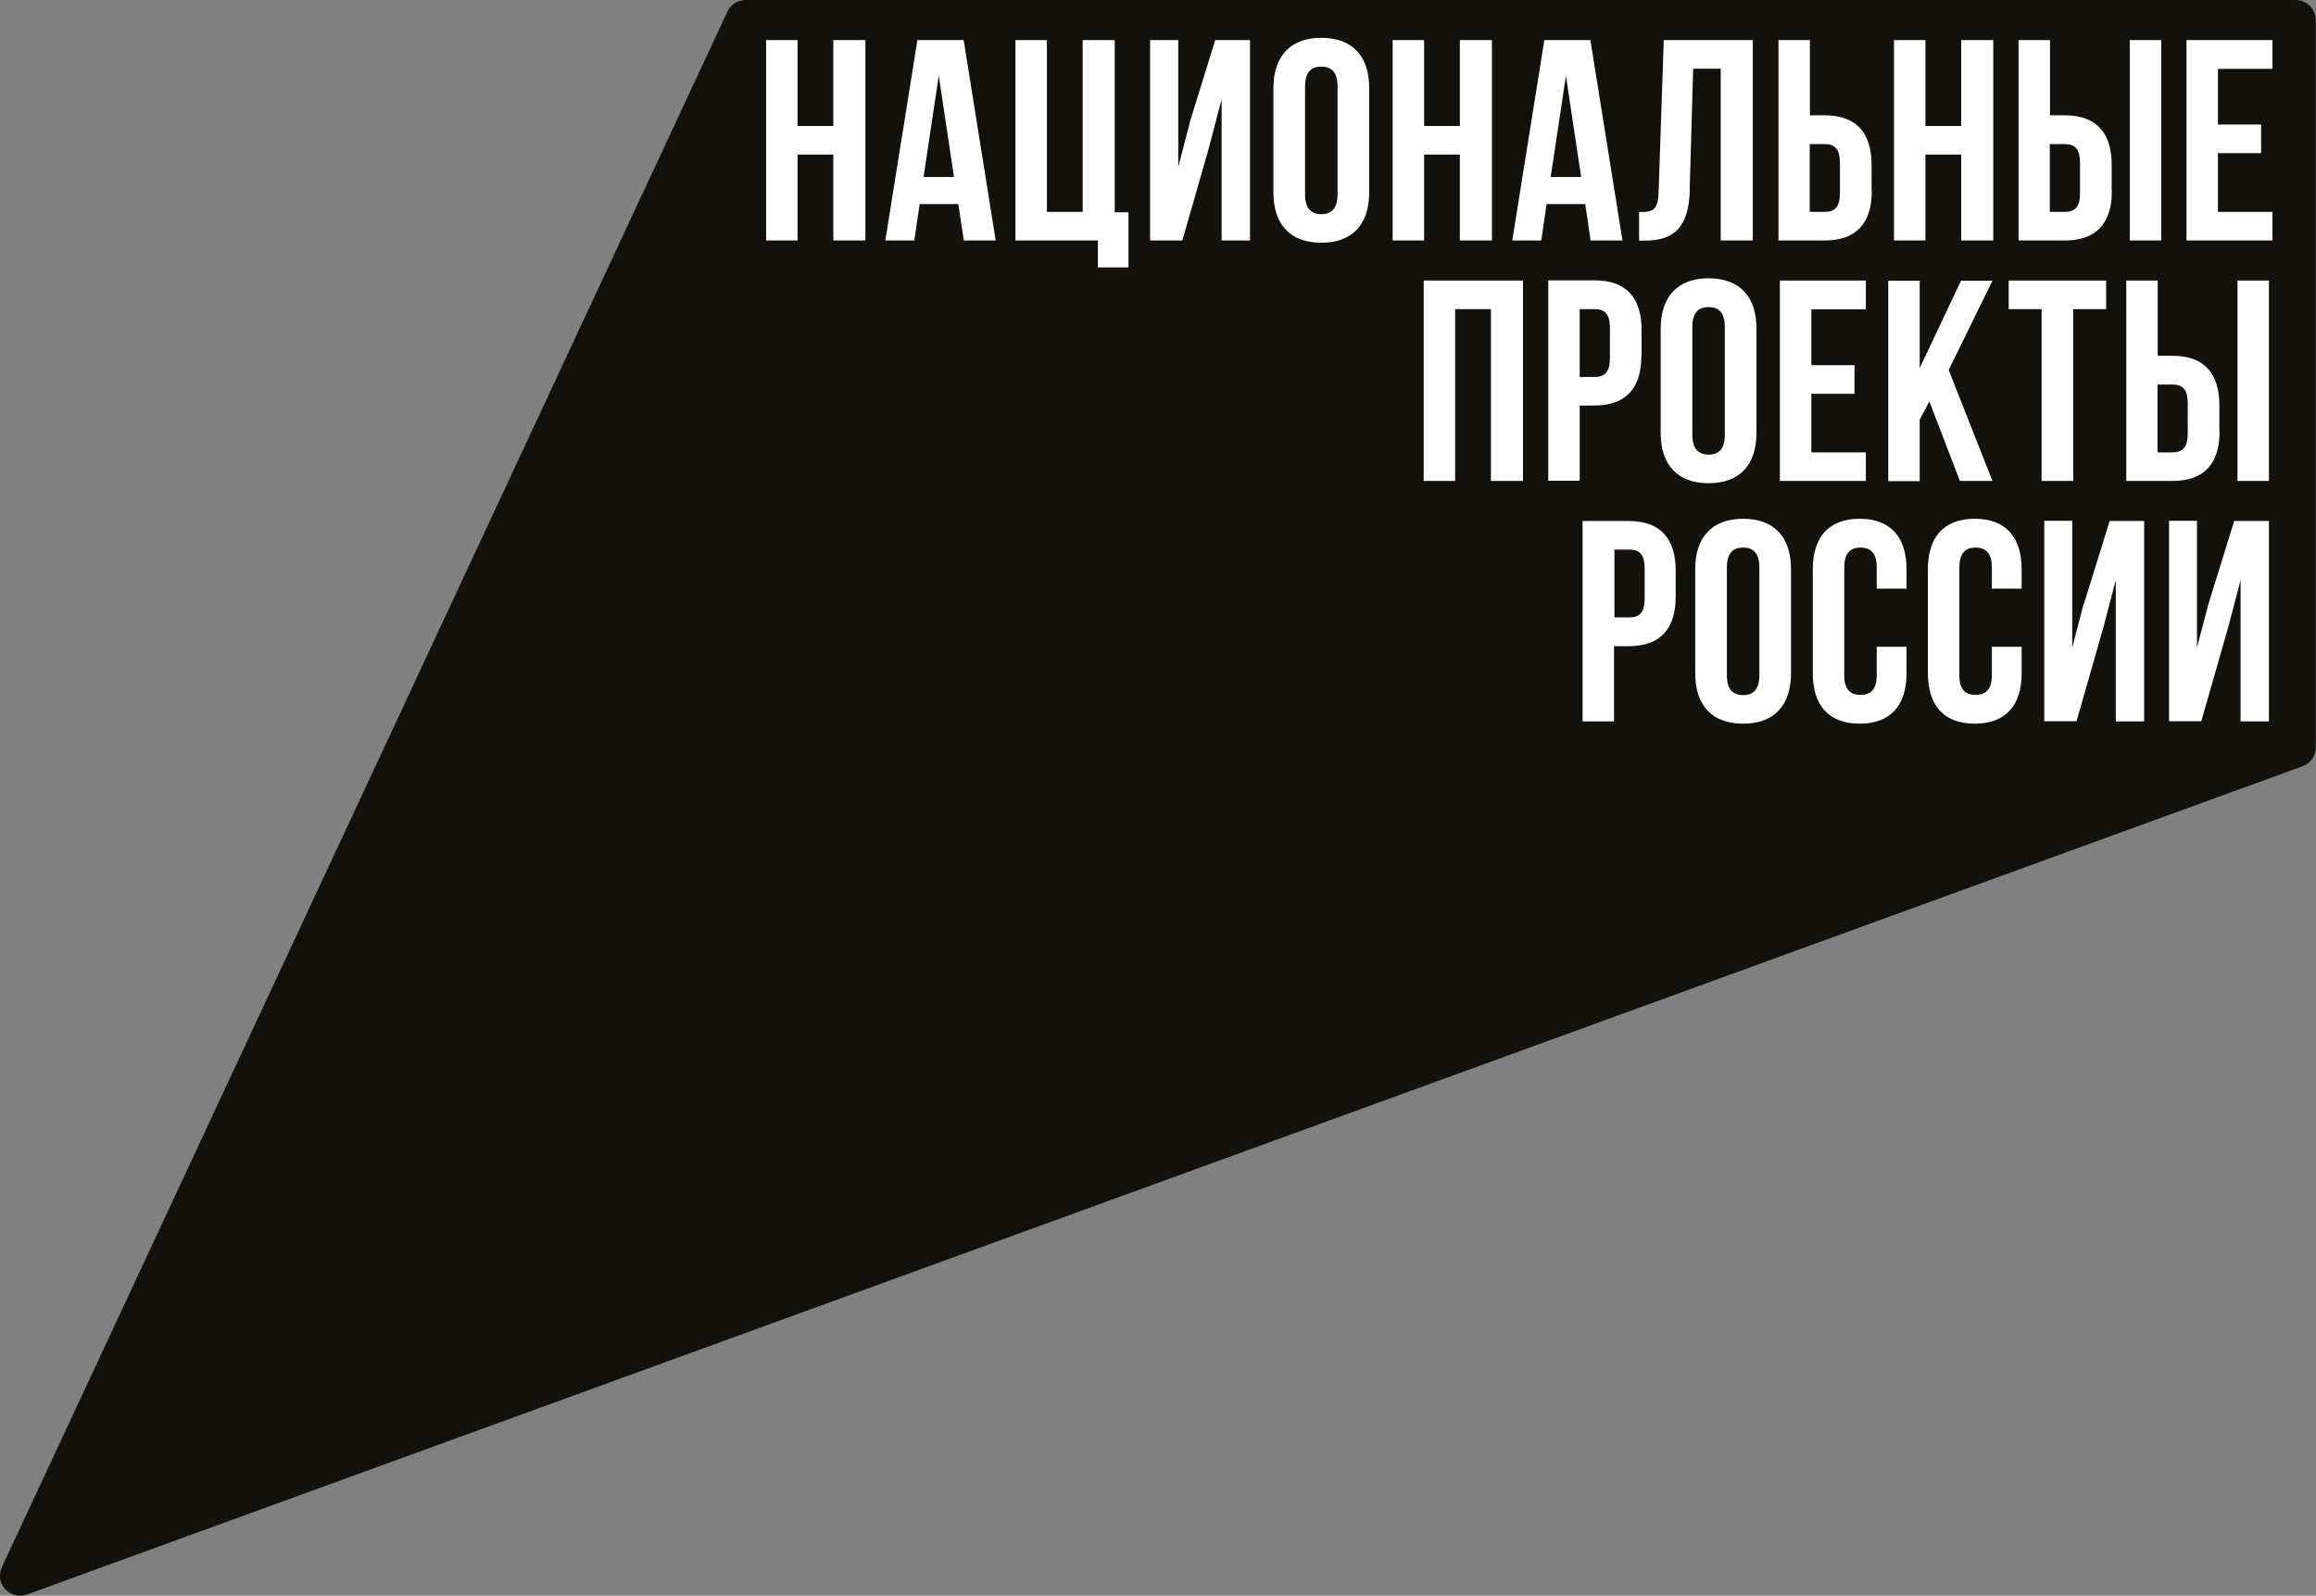 <?xml version="1.0" encoding="UTF-8"?> <svg xmlns="http://www.w3.org/2000/svg" id="_Слой_2" data-name="Слой 2" viewBox="0 0 112.67 77.64"><rect x="0" y="0" width="112.67" height="77.64" fill="#808080" stroke="none"/><defs><style> .cls-1 { fill: #fff; } .cls-2 { fill: #13110c; } </style></defs><g id="Layer_1" data-name="Layer 1"><g><path class="cls-2" d="M35.39.56L.09,76.25c-.37.79.4,1.62,1.22,1.33l110.71-40.3c.39-.14.64-.51.64-.91V.98c0-.54-.44-.98-.97-.98H36.27c-.38,0-.72.22-.88.56Z"></path><path class="cls-1" d="M40.54,6.13h-1.74V1.95h-1.53v9.75h1.53v-4.18h1.74v4.18h1.56V1.95h-1.56v4.18ZM105.14,1.95h-1.53v9.75h1.53V1.95ZM44.63,1.95l-1.56,9.75h1.41l.26-1.77h1.88l.27,1.77h1.55l-1.56-9.75h-2.24ZM44.93,8.61l.74-4.93.74,4.93h-1.48ZM57.88,5.98l-.56,2.14V1.95h-1.37v9.75h1.57l1.28-4.47.63-2.4v6.87h1.38V1.95h-1.69l-1.25,4.03ZM82.2,9.23l.17-5.89h1.34v8.36h1.56V1.95h-4.33l-.25,7.37c-.03.91-.25,1-.95,1v1.39h.24c1.53,0,2.17-.7,2.23-2.48ZM102.73,9.29v-1.27c0-1.56-.75-2.41-2.28-2.41h-.72V1.95h-1.53v9.75h2.26c1.53,0,2.28-.85,2.28-2.41ZM99.72,7.01h.72c.49,0,.75.22.75.92v1.46c0,.7-.26.92-.75.92h-.72v-3.3ZM91.05,9.29v-1.27c0-1.56-.75-2.41-2.28-2.41h-.72V1.95h-1.53v9.75h2.26c1.53,0,2.28-.85,2.28-2.41ZM88.04,7.01h.72c.49,0,.75.22.75.92v1.46c0,.7-.26.92-.75.92h-.72v-3.3ZM93.67,7.52h1.74v4.18h1.56V1.95h-1.56v4.18h-1.74V1.95h-1.53v9.75h1.53v-4.18ZM54.23,1.95h-1.56v8.36h-1.74V1.95h-1.53v9.75h4.01v1.31h1.49v-2.68h-.67V1.95ZM77.39,11.7h1.54l-1.56-9.75h-2.24l-1.56,9.75h1.41l.26-1.77h1.88l.26,1.77ZM75.44,8.61l.74-4.93.74,4.93h-1.48ZM110.55,3.34v-1.39h-4.18v9.75h4.18v-1.39h-2.65v-2.86h2.1v-1.39h-2.1v-2.71h2.65ZM64.28,1.84c-1.5,0-2.33.89-2.33,2.45v5.07c0,1.56.82,2.45,2.33,2.45s2.33-.89,2.33-2.45v-5.07c0-1.56-.82-2.45-2.33-2.45ZM65.07,9.46c0,.7-.31.96-.79.96s-.79-.27-.79-.96v-5.26c0-.7.31-.96.79-.96s.79.26.79.96v5.26ZM69.28,7.52h1.74v4.18h1.56V1.95h-1.56v4.18h-1.74V1.95h-1.53v9.75h1.53v-4.18ZM90.77,15.04v-1.39h-4.18v9.75h4.18v-1.39h-2.65v-2.85h2.1v-1.39h-2.1v-2.72h2.65ZM95.36,23.4h1.57l-2.13-5.4,2.13-4.34h-1.53l-2.01,4.25v-4.25h-1.53v9.75h1.53v-2.99l.47-.89,1.49,3.88ZM100.86,23.4v-8.36h1.6v-1.39h-4.74v1.39h1.6v8.36h1.53ZM107.97,20.99v-1.27c0-1.56-.75-2.41-2.28-2.41h-.72v-3.66h-1.53v9.75h2.26c1.53,0,2.28-.85,2.28-2.41ZM104.96,18.71h.72c.49,0,.75.22.75.92v1.46c0,.7-.26.92-.75.92h-.72v-3.3ZM79.86,17.32v-1.27c0-1.56-.75-2.41-2.28-2.41h-2.26v9.75h1.53v-3.66h.72c1.53,0,2.28-.85,2.28-2.41ZM76.85,15.04h.72c.49,0,.75.22.75.92v1.46c0,.7-.26.92-.75.92h-.72v-3.3ZM69.26,23.4h1.53v-8.36h1.74v8.36h1.56v-9.75h-4.83v9.75ZM108.85,23.4h1.53v-9.75h-1.53v9.75ZM83.12,13.54c-1.5,0-2.33.89-2.33,2.45v5.07c0,1.56.82,2.45,2.33,2.45s2.33-.89,2.33-2.45v-5.07c0-1.56-.82-2.45-2.33-2.45ZM83.91,21.16c0,.7-.31.96-.79.96s-.79-.27-.79-.96v-5.26c0-.7.31-.96.79-.96s.79.26.79.96v5.26ZM107.44,29.37l-.56,2.14v-6.17h-1.36v9.75h1.57l1.28-4.47.63-2.39v6.87h1.38v-9.75h-1.69l-1.25,4.03ZM84.8,25.24c-1.5,0-2.33.89-2.33,2.45v5.07c0,1.56.82,2.45,2.33,2.45s2.33-.89,2.33-2.45v-5.07c0-1.56-.82-2.45-2.33-2.45ZM85.59,32.86c0,.7-.31.96-.79.96s-.79-.27-.79-.96v-5.26c0-.7.31-.96.79-.96s.79.26.79.96v5.26ZM79.25,25.35h-2.26v9.75h1.53v-3.66h.72c1.53,0,2.28-.85,2.28-2.41v-1.27c0-1.56-.75-2.41-2.28-2.41ZM80.01,29.12c0,.7-.26.92-.75.92h-.72v-3.3h.72c.49,0,.75.22.75.92v1.46ZM90.47,25.24c-1.5,0-2.28.89-2.28,2.45v5.07c0,1.56.78,2.45,2.28,2.45s2.28-.89,2.28-2.45v-1.29h-1.45v1.39c0,.7-.31.95-.79.95s-.79-.25-.79-.95v-5.26c0-.7.31-.96.79-.96s.79.26.79.96v1.04h1.45v-.95c0-1.56-.78-2.45-2.28-2.45ZM96.07,25.24c-1.5,0-2.28.89-2.28,2.45v5.07c0,1.56.78,2.45,2.28,2.45s2.28-.89,2.28-2.45v-1.29h-1.45v1.39c0,.7-.31.95-.79.95s-.79-.25-.79-.95v-5.26c0-.7.31-.96.79-.96s.79.26.79.96v1.04h1.45v-.95c0-1.56-.78-2.45-2.28-2.45ZM101.37,29.37l-.56,2.14v-6.17h-1.36v9.75h1.57l1.28-4.47.63-2.39v6.87h1.38v-9.75h-1.68l-1.25,4.03Z"></path></g></g></svg> 